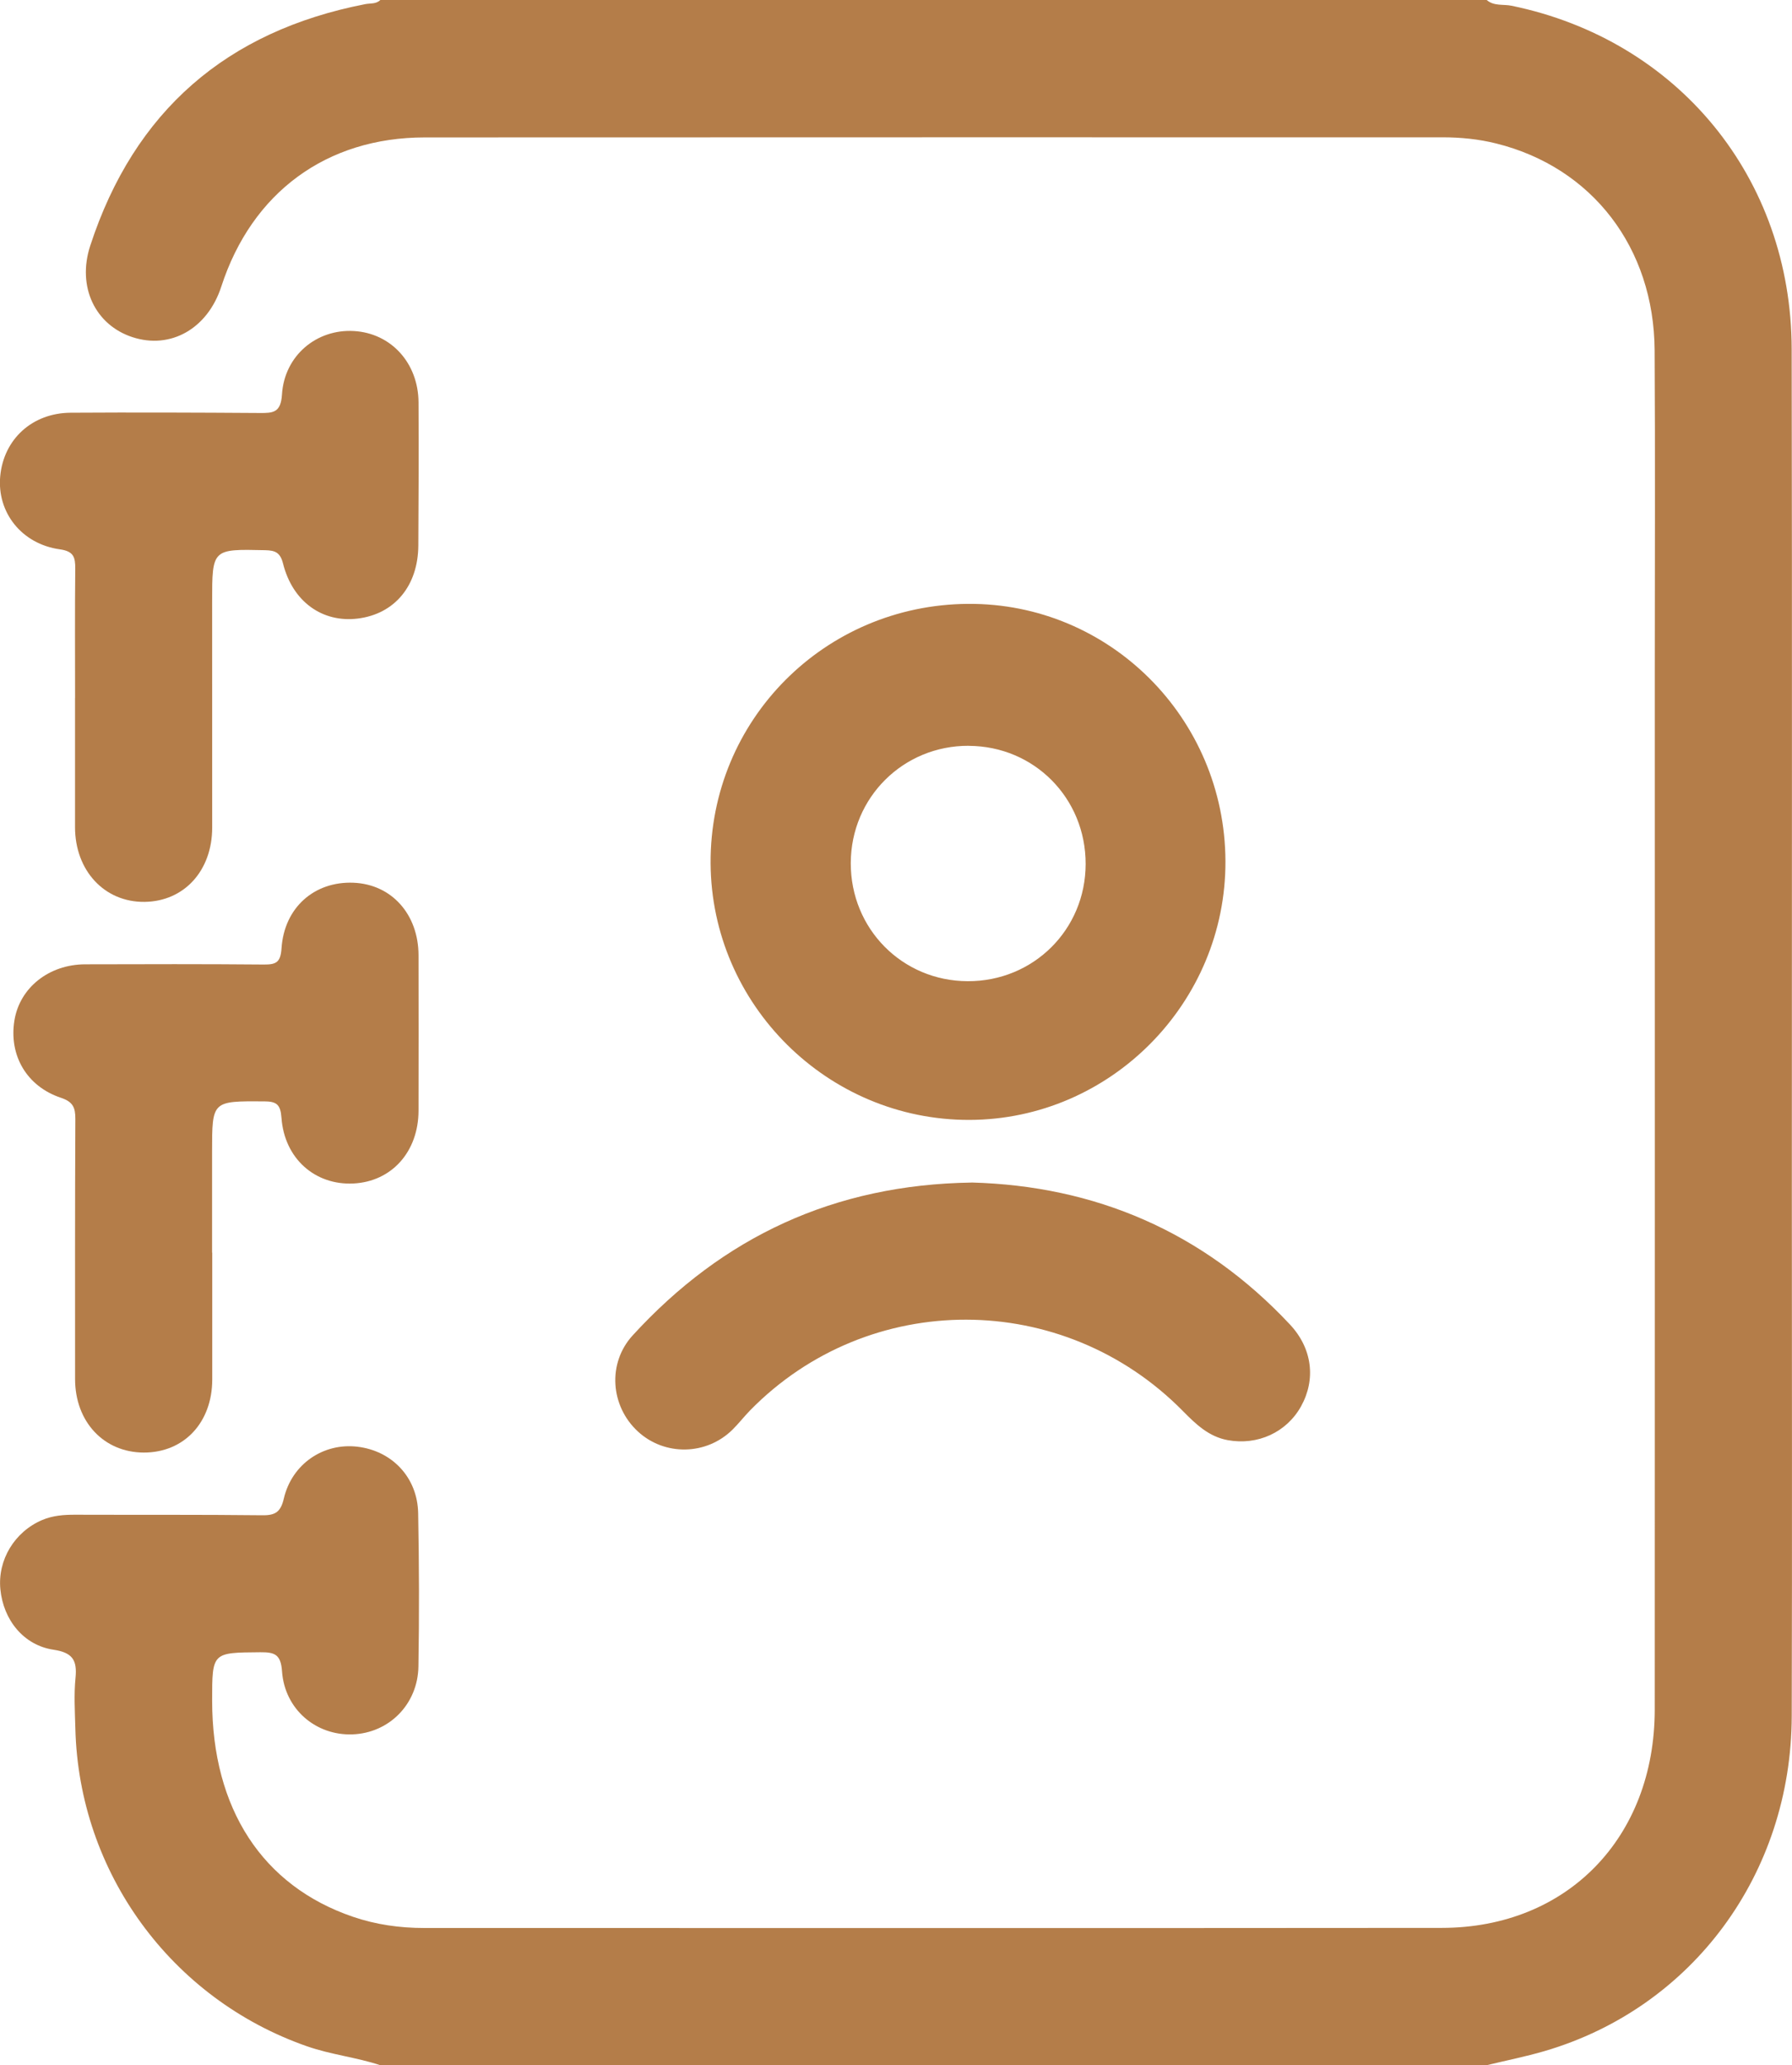 <?xml version="1.0" encoding="UTF-8"?><svg id="Ebene_2" xmlns="http://www.w3.org/2000/svg" viewBox="0 0 333.41 384"><defs><style>.cls-1{fill:#b47d49;}</style></defs><g id="Ebene_1-2"><path class="cls-1" d="m70.77,384c-4.46-1.48-9.17-1.96-13.64-3.52-25.25-8.8-42.46-32.29-43.11-59.12-.08-3.12-.28-6.27.03-9.37.33-3.31-.55-4.72-4.1-5.25-5.56-.83-9.32-5.54-9.88-11.22-.54-5.46,2.63-10.7,7.76-12.89,2-.85,4.08-1,6.22-.99,11.6.04,23.2-.03,34.8.1,2.43.03,3.39-.67,3.96-3.12,1.51-6.43,7.36-10.37,13.67-9.63,6.46.76,11.19,5.71,11.32,12.35.18,9.5.21,19,.05,28.5-.11,7.07-5.49,12.4-12.28,12.64-6.77.24-12.6-4.64-13.1-11.73-.22-3.18-1.4-3.56-4.04-3.54-8.96.07-8.96-.01-8.96,8.99,0,20.11,9.36,34.46,26.21,40.2,4.29,1.46,8.71,2.08,13.23,2.08,63.12,0,126.24.04,189.36-.02,23.3-.02,39.59-16.77,39.6-40.59.03-64.24.01-128.49.01-192.73,0-20,.09-40-.03-59.99-.11-19.11-11.63-34.03-29.46-38.47-3.28-.82-6.62-1.15-10-1.15-63.12.01-126.24-.02-189.36.02-18.32.01-32.18,10.26-37.86,27.74-2.54,7.81-9.41,11.72-16.52,9.4-6.9-2.25-10.37-9.33-7.86-17.01C24.98,20.63,42.2,5.78,67.95.77c.96-.19,2.02.02,2.81-.77h205.85c1.35,1.18,3.09.75,4.63,1.07,30.97,6.37,52.05,32.02,52.11,63.83.09,52.36.03,104.72.03,157.09,0,32.37.07,64.73-.02,97.1-.08,29.35-18.49,54.22-45.96,62.27-3.55,1.04-7.19,1.76-10.78,2.63H70.77Z"/><path class="cls-1" d="m180.13,112.28c26.31-.17,47.76,21.26,47.87,47.82.11,26.36-21.4,48.08-47.66,48.13-26.34.05-47.99-21.42-48.13-47.73-.14-26.59,21.19-48.05,47.91-48.22Zm.1,26.39c-12.18-.05-21.91,9.62-21.94,21.8-.03,12.23,9.57,21.93,21.76,21.97,12.22.04,21.92-9.59,21.94-21.78.02-12.25-9.56-21.93-21.75-21.98Z"/><path class="cls-1" d="m13.97,129.75c0-8-.05-16,.03-23.99.02-2.15-.28-3.26-2.87-3.62-7.11-.99-11.71-6.87-11.09-13.59.64-6.88,5.95-11.77,13.12-11.81,11.72-.07,23.45-.03,35.17.05,2.49.02,3.92-.06,4.13-3.43.45-7.26,6.46-12.21,13.37-11.81,6.91.39,11.99,5.92,12.04,13.27.05,8.87.02,17.74-.04,26.62-.05,7.5-4.42,12.72-11.25,13.57-6.59.82-12.14-3.13-13.92-10.23-.52-2.05-1.45-2.44-3.33-2.48-9.86-.22-9.86-.26-9.86,9.58,0,14,.01,27.99.01,41.99,0,8.01-5.21,13.73-12.58,13.82-7.46.09-12.95-5.81-12.94-13.92,0-8,0-15.99,0-23.99h.01Z"/><path class="cls-1" d="m39.49,232.88c0,7.87.01,15.75,0,23.62-.01,8.02-5.27,13.6-12.75,13.58-7.42-.02-12.77-5.72-12.77-13.66,0-16.12-.03-32.24.05-48.36.01-2.13-.44-3.2-2.7-3.95-6.39-2.14-9.68-7.91-8.64-14.36.98-6.09,6.41-10.43,13.16-10.45,11.1-.03,22.2-.06,33.3.04,2.31.02,3.07-.48,3.24-3.03.51-7.58,6.12-12.47,13.38-12.18,7.08.28,12.1,5.85,12.11,13.51.02,9.62.02,19.25,0,28.87-.02,7.64-4.99,13.18-12.1,13.54-7.14.36-12.85-4.63-13.4-12.2-.18-2.52-.92-3.06-3.26-3.07-9.65-.05-9.65-.12-9.65,9.38,0,6.25,0,12.5,0,18.75h.02Z"/><path class="cls-1" d="m180.77,219.87c22.92.62,43.03,9.1,59.23,26.4,4.18,4.46,4.84,10.22,2.07,15.21-2.69,4.84-8.08,7.32-13.66,6.29-3.52-.65-5.91-2.96-8.31-5.39-22.28-22.62-58.44-22.68-80.53-.15-1.13,1.16-2.13,2.45-3.28,3.59-4.86,4.8-12.62,4.93-17.6.35-5.13-4.72-5.71-12.71-.98-17.87,16.77-18.32,37.49-28.04,63.06-28.42Z"/></g></svg>